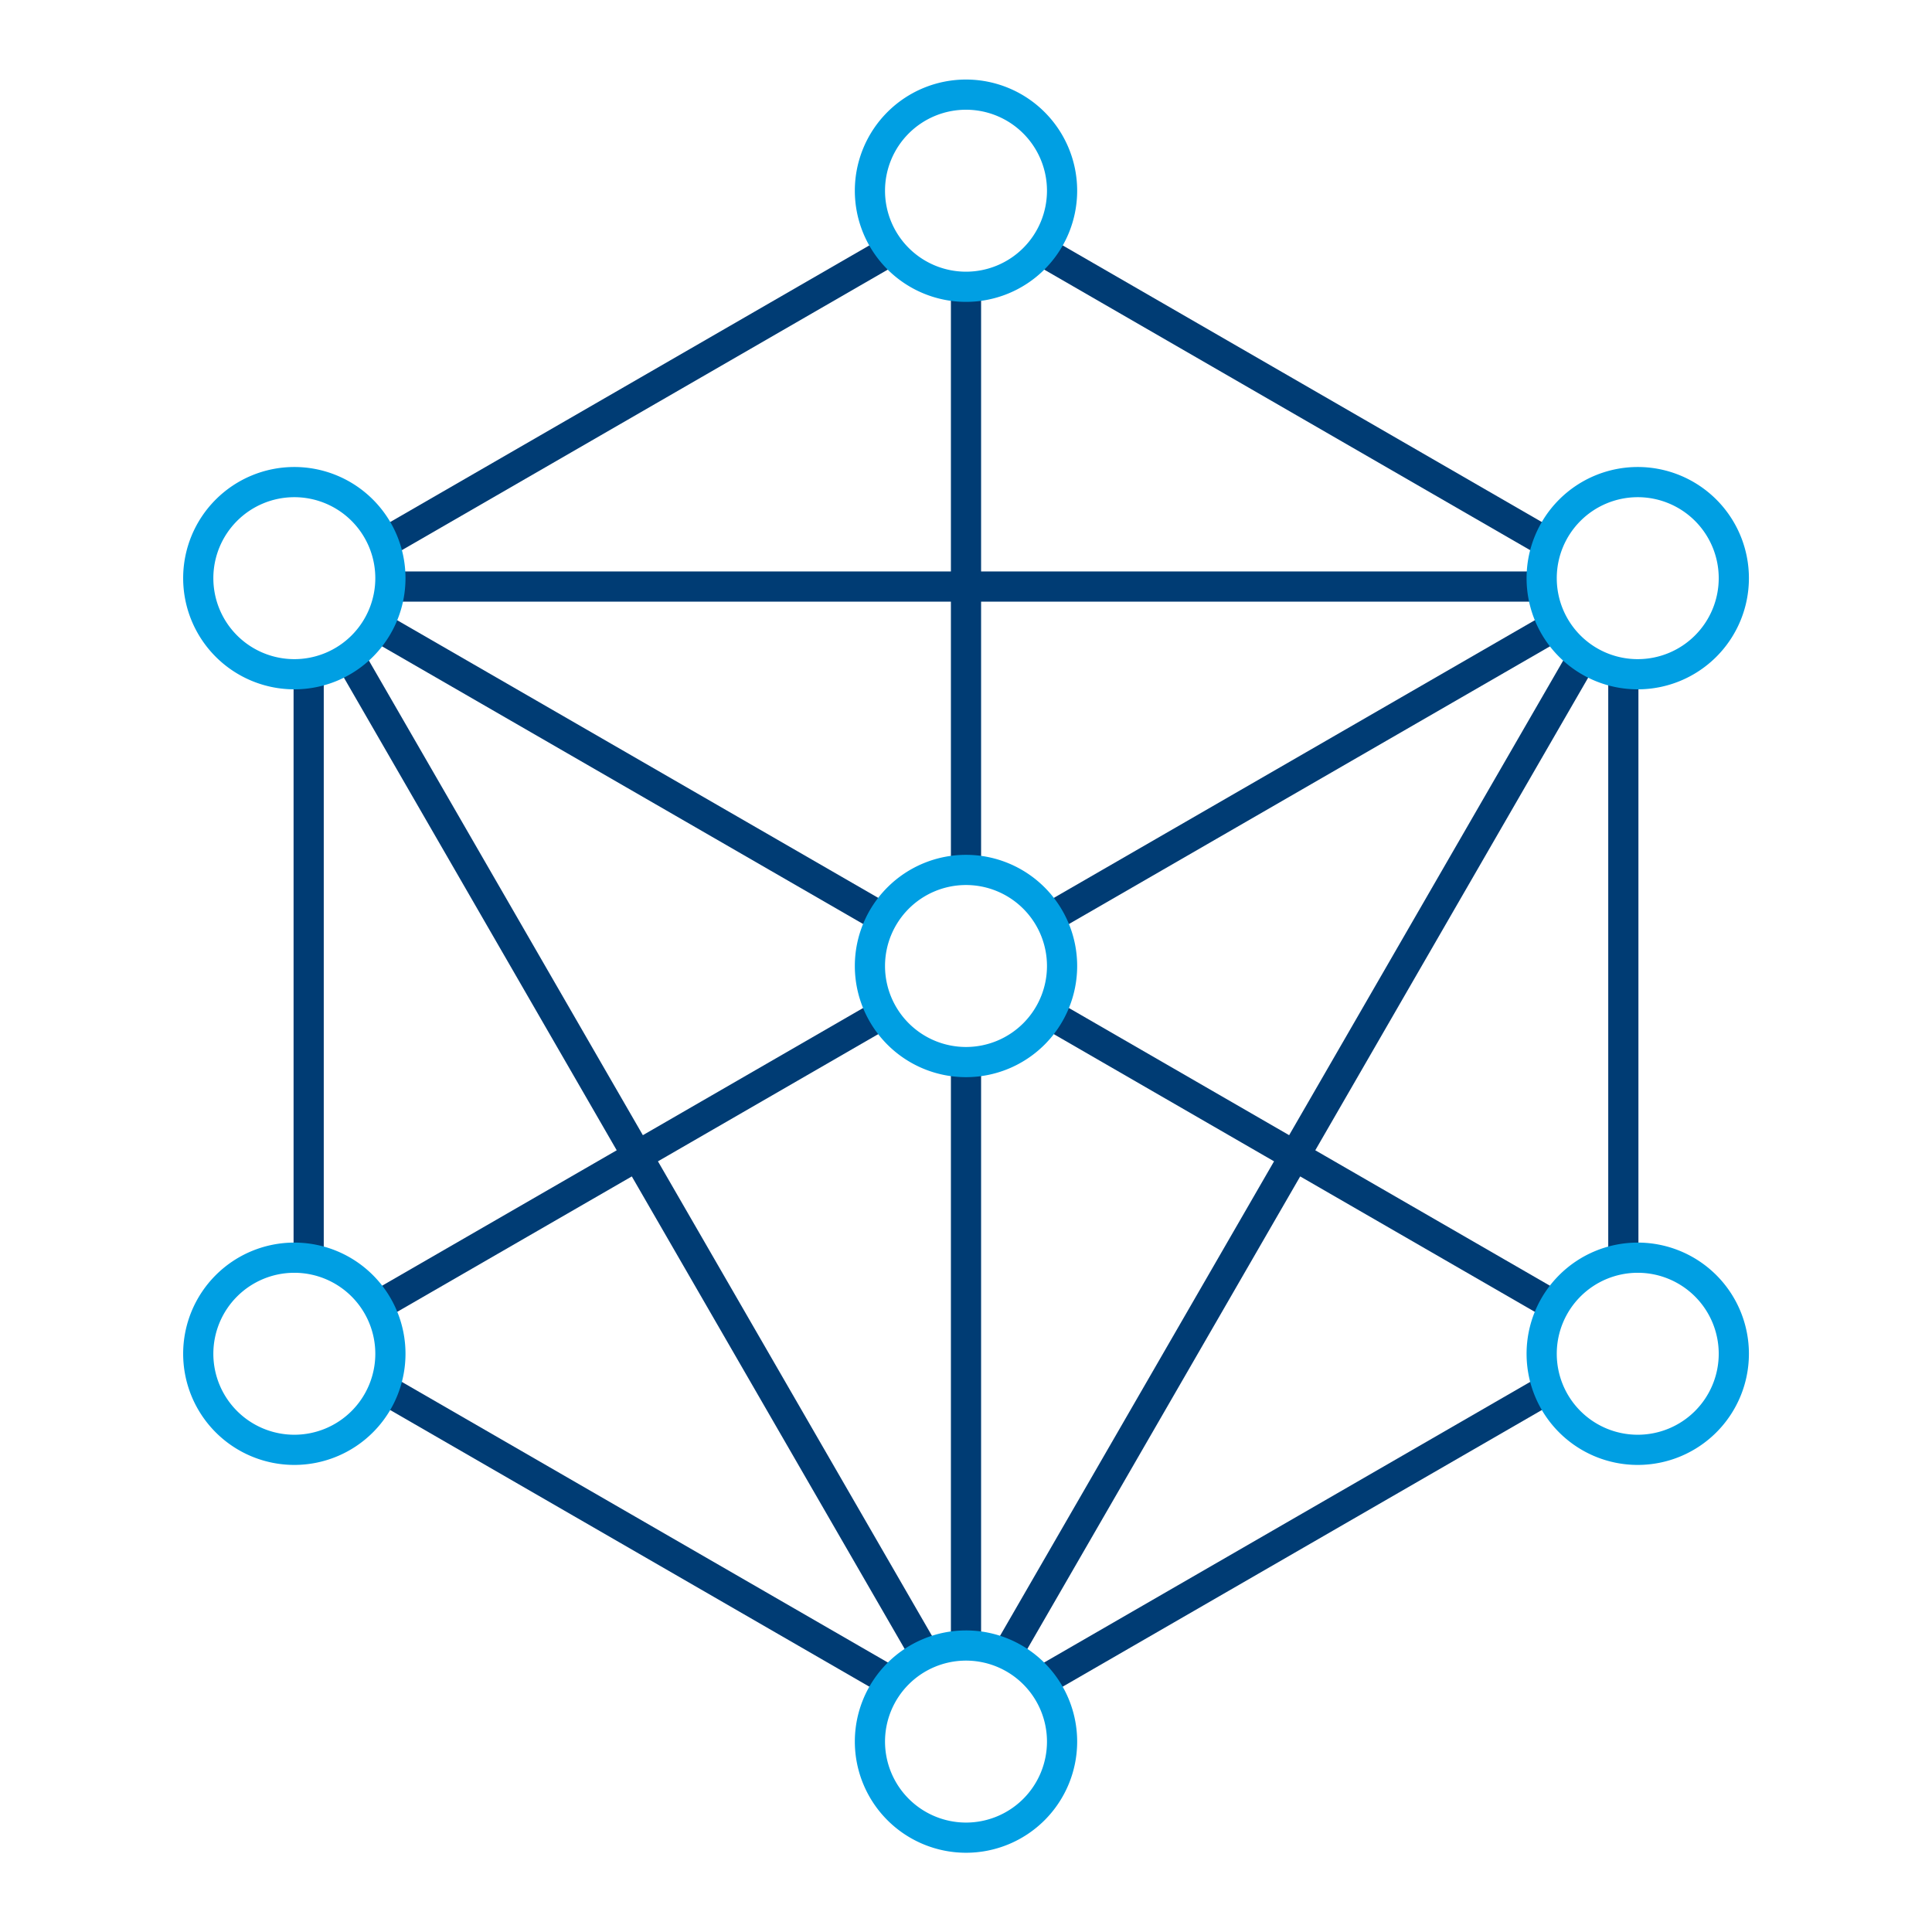 <svg xmlns="http://www.w3.org/2000/svg" viewBox="0 0 256 256"><defs><style>.cls-1,.cls-2,.cls-3{fill:none}.cls-1,.cls-3{stroke:#003c74;stroke-miterlimit:10;stroke-width:4px}.cls-3{stroke:#009fe3}</style></defs><g id="Icons"><path class="cls-1" d="M50.84 184.03l67.22 38.81M50.01 173.03l34.44-19.88M84.45 153.15l38.17 66.1M205.16 184.03l-67.22 38.81M171.55 153.15l-38.17 66.1M51.67 77.72H128M171.55 153.15l38.17-66.11M40.9 89.18v77.64M128 77.72v37.55M171.55 153.15l-32.54-18.79M139.02 121.64l66.97-38.66M215.1 166.82V89.18M137.94 33.17l67.22 38.81M171.55 153.15l34.44 19.88M50.84 71.98l67.22-38.81M46.29 87.04l38.16 66.11M50.01 82.98l66.98 38.66M128 77.72V37.96M116.99 134.36l-32.54 18.79M128 218.04v-77.31M204.33 77.72H128"/><path class="cls-2" d="M115.27 230.78A12.73 12.73 0 11128 243.5a12.74 12.74 0 01-12.73-12.72"/><path class="cls-3" d="M115.27 230.78A12.73 12.73 0 11128 243.5a12.74 12.74 0 01-12.73-12.72z"/><path class="cls-2" d="M26.27 179.39A12.73 12.73 0 1139 192.11a12.73 12.73 0 01-12.73-12.72"/><path class="cls-3" d="M26.27 179.39A12.73 12.73 0 1139 192.11a12.73 12.73 0 01-12.73-12.72z"/><path class="cls-2" d="M26.27 76.62A12.73 12.73 0 1139 89.34a12.73 12.73 0 01-12.73-12.72"/><path class="cls-3" d="M26.27 76.62A12.73 12.73 0 1139 89.34a12.73 12.73 0 01-12.73-12.72z"/><path class="cls-2" d="M115.27 25.23A12.73 12.73 0 11128 38a12.73 12.73 0 01-12.73-12.73"/><path class="cls-3" d="M115.27 25.23A12.73 12.73 0 11128 38a12.73 12.73 0 01-12.73-12.77z"/><path class="cls-2" d="M204.28 76.62A12.73 12.73 0 11217 89.34a12.72 12.72 0 01-12.73-12.72"/><path class="cls-3" d="M204.28 76.62A12.73 12.73 0 11217 89.34a12.72 12.72 0 01-12.72-12.72z"/><path class="cls-2" d="M204.28 179.39A12.73 12.73 0 11217 192.11a12.72 12.72 0 01-12.73-12.72"/><path class="cls-3" d="M204.28 179.39A12.73 12.73 0 11217 192.11a12.72 12.72 0 01-12.72-12.72z"/><path class="cls-2" d="M115.27 128A12.73 12.73 0 11128 140.73 12.73 12.73 0 01115.27 128"/><path class="cls-3" d="M115.27 128A12.73 12.73 0 11128 140.73 12.73 12.73 0 01115.27 128z"/></g></svg>